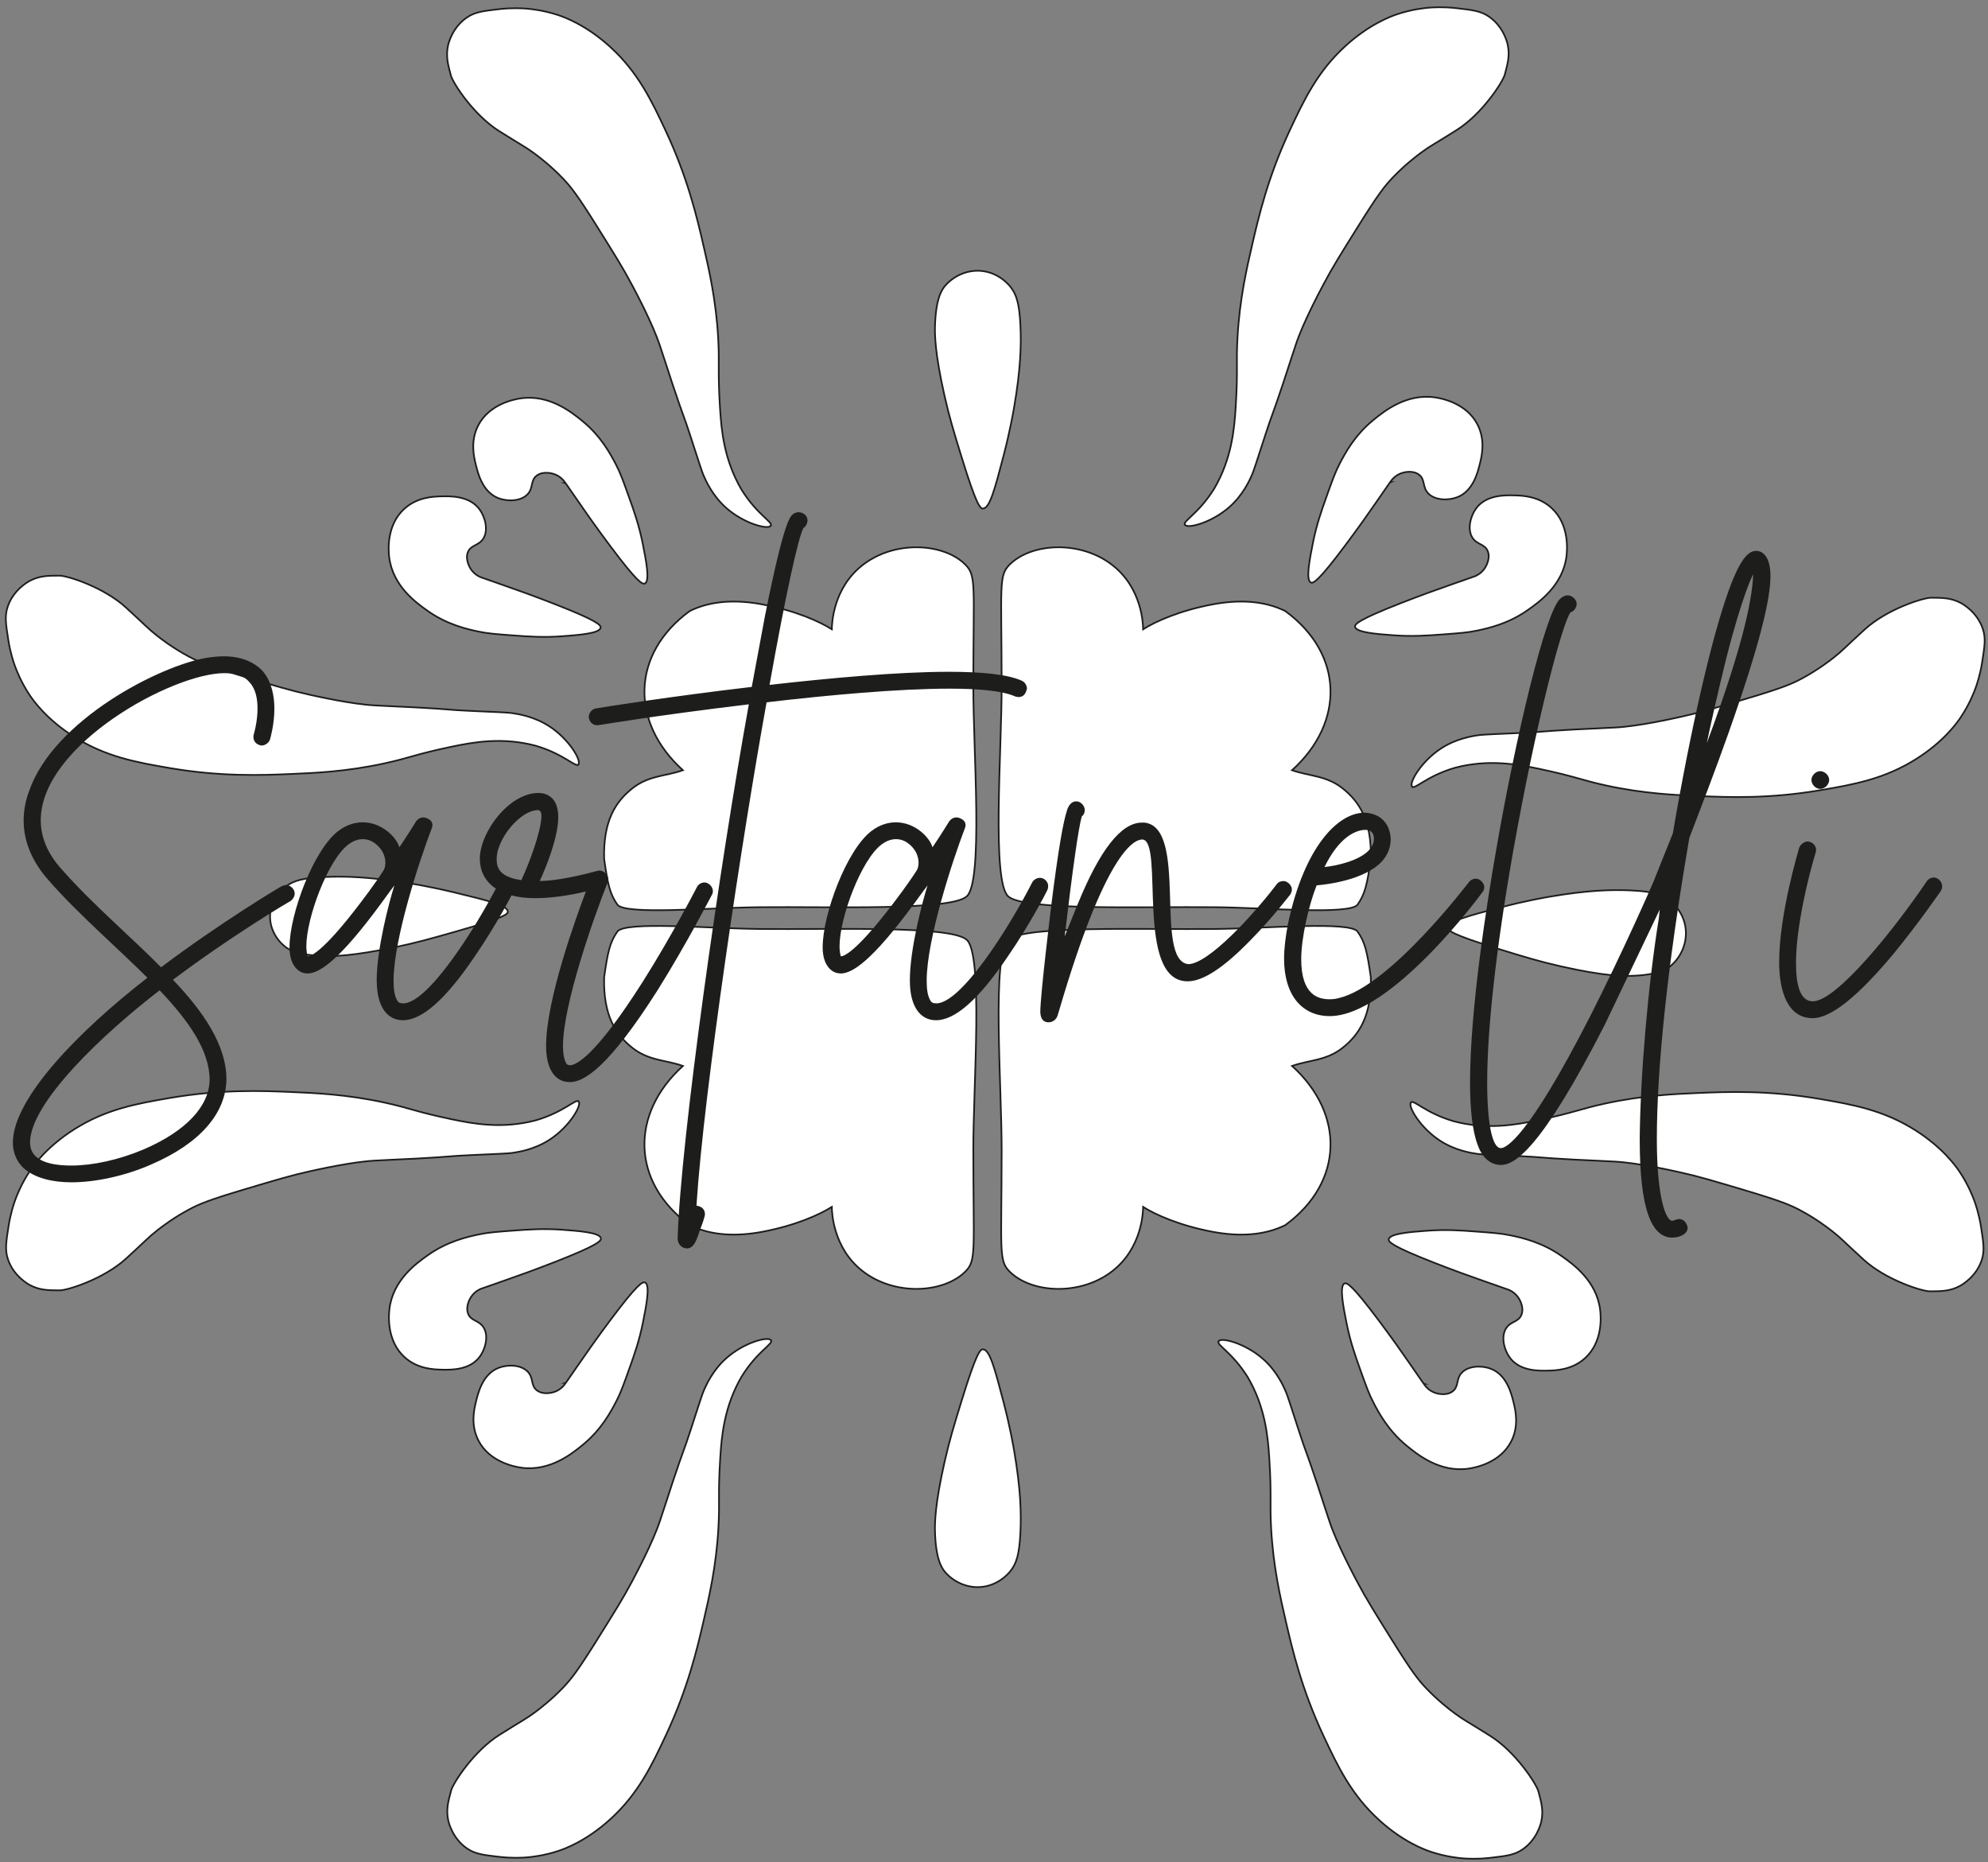 <svg viewBox="0 0 592.68 555.02" xmlns="http://www.w3.org/2000/svg" id="TEXTE">
  <rect x="0" y="0" width="592.68" height="555.02" fill="#808080" stroke="none"/>
  <defs>
    <style>
      .cls-1 {
        fill: #1d1d1b;
      }

      .cls-2 {
        fill: #fff;
        stroke: #1d1d1b;
        stroke-miterlimit: 10;
        stroke-width: .5px;
      }
    </style>
  </defs>
  <g>
    <path d="m151.39,271.75c-.02-1.89-5.83-3.3-15.55-5.66-7.51-1.82-13.27-2.75-15.01-3.02-10.97-1.72-18.08-1.95-24.12-1.67-6.38.29-9.21,1.05-11.61,2.9-.68.53-4.14,3.32-4.55,8.02-.35,4.05,1.72,7.65,4.35,9.77,1.14.92,3.79,2.7,12.43,2.87,2,.04,7.57.06,20.41-2.63,6.54-1.37,10.68-2.55,18.18-4.68,14.65-4.17,15.48-5.2,15.47-5.91h0Z" class="cls-2"></path>
    <path d="m431.74,276.59c.02-2.04,5.83-3.56,15.55-6.11,7.51-1.97,13.27-2.97,15.01-3.26,10.97-1.86,18.08-2.11,24.12-1.81,6.38.32,9.21,1.13,11.61,3.13.68.57,4.14,3.59,4.55,8.67.35,4.38-1.72,8.26-4.35,10.56-1.14,1-3.79,2.92-12.43,3.11-2,.04-7.57.07-20.41-2.84-6.54-1.48-10.68-2.75-18.18-5.06-14.65-4.5-15.48-5.62-15.47-6.39h0Z" class="cls-2"></path>
    <path d="m293.03,151.58c2.04-.02,3.56-5.83,6.11-15.55,1.97-7.51,2.97-13.27,3.26-15.01,1.86-10.97,2.11-18.08,1.81-24.12-.32-6.38-1.13-9.21-3.13-11.61-.57-.68-3.59-4.14-8.67-4.55-4.38-.35-8.26,1.72-10.56,4.35-1,1.14-2.92,3.79-3.11,12.43-.04,2-.07,7.57,2.84,20.41,1.48,6.54,2.75,10.68,5.06,18.18,4.5,14.65,5.62,15.48,6.39,15.47h0Z" class="cls-2"></path>
    <path d="m293.03,402.18c2.04.02,3.56,5.83,6.11,15.55,1.97,7.51,2.97,13.27,3.26,15.01,1.86,10.97,2.11,18.08,1.81,24.12-.32,6.38-1.13,9.21-3.13,11.61-.57.68-3.59,4.14-8.67,4.55-4.38.35-8.26-1.72-10.56-4.35-1-1.14-2.92-3.79-3.11-12.43-.04-2-.07-7.57,2.84-20.41,1.48-6.54,2.75-10.68,5.06-18.18,4.5-14.65,5.62-15.48,6.39-15.47h0Z" class="cls-2"></path>
    <g>
      <path d="m288.17,267.22c5.03-4.28,1.98-43.46,2-62.78.03-30.07.97-32.82-2.39-36.17-6.47-6.45-21.1-7.34-30.71.23-8.74,6.89-9.06,17.45-9.08,19.06-3.66-2.32-10.93-5.59-20.79-7.43-7.47-1.39-15.07-1.22-21.57,1.99-17.47,12.78-17.81,33.18-2.04,47.45-5.04,1.81-10.18,1.51-15.11,5.44-4.93,3.93-8.67,9.6-8.37,21,1.07,7.56,1.72,10.45,3.94,13.61,2.22,3.16,27.58.92,42.32.78,21.97-.22,56.77,1.1,61.8-3.18Z" class="cls-2"></path>
      <path d="m300.62,267.22c-5.03-4.28-1.98-43.46-2-62.78-.03-30.07-.97-32.82,2.39-36.17,6.47-6.45,21.1-7.34,30.71.23,8.74,6.89,9.06,17.45,9.08,19.06,3.66-2.32,10.93-5.59,20.79-7.43,7.47-1.39,15.07-1.22,21.57,1.99,17.47,12.78,17.81,33.18,2.04,47.45,5.04,1.81,10.18,1.51,15.11,5.44,4.93,3.93,8.67,9.6,8.37,21-1.07,7.56-1.72,10.45-3.94,13.61-2.22,3.16-27.58.92-42.32.78-21.97-.22-56.77,1.1-61.8-3.18Z" class="cls-2"></path>
      <path d="m300.62,280.07c-5.03,4.28-1.98,43.46-2,62.78-.03,30.07-.97,32.82,2.39,36.17,6.47,6.45,21.1,7.34,30.71-.23,8.74-6.89,9.06-17.45,9.08-19.06,3.66,2.32,10.93,5.59,20.79,7.43,7.47,1.39,15.07,1.22,21.57-1.99,17.47-12.78,17.81-33.18,2.04-47.45,5.04-1.81,10.18-1.51,15.11-5.44s8.67-9.6,8.37-21c-1.07-7.56-1.72-10.45-3.94-13.61s-27.58-.92-42.32-.78c-21.97.22-56.77-1.1-61.8,3.18Z" class="cls-2"></path>
      <path d="m288.17,280.07c5.03,4.28,1.98,43.46,2,62.78.03,30.07.97,32.82-2.39,36.17-6.47,6.45-21.1,7.34-30.71-.23-8.74-6.89-9.06-17.45-9.08-19.06-3.66,2.32-10.93,5.59-20.79,7.43-7.47,1.39-15.07,1.22-21.57-1.99-17.47-12.78-17.81-33.18-2.04-47.45-5.04-1.81-10.18-1.51-15.11-5.44s-8.67-9.6-8.37-21c1.07-7.56,1.72-10.45,3.94-13.61,2.22-3.16,27.58-.92,42.32-.78,21.97.22,56.77-1.1,61.8,3.18Z" class="cls-2"></path>
    </g>
    <g>
      <path d="m143.97,172.28c-.53-.16-2.37-.77-3.61-2.66-.21-.33-1.71-2.67-.92-4.91.83-2.38,3.29-1.95,4.68-4.24,1.52-2.5.53-6.34-1.16-8.65-3.02-4.11-8.76-3.95-11.55-3.87-2.22.06-7.05.2-10.93,3.76-5.34,4.91-4.69,12.46-4.45,14.38,1.07,8.62,8.12,13.62,11.43,15.96,5.85,4.15,11.78,5.47,15.17,6.19,2.81.6,5.4.79,10.59,1.17,4.45.33,8.79.63,14.22.24,4.96-.36,11.36-.82,11.62-2.56.12-.77-.98-2.06-13.33-6.9-6.12-2.4-11.2-4.22-14.66-5.42l-7.09-2.49h0Z" class="cls-2"></path>
      <path d="m172.43,227.87c1.02-1.1-2.74-7.52-8.62-11.36-4.57-2.98-9.34-3.7-11.28-3.98-1.07-.15-4.87-.32-12.47-.65-6.71-.3-5.32-.45-16.28-1.04-2.33-.12-2.41-.11-6.76-.32-2.81-.14-4.96-.25-5.2-.26-6.89-.36-16.94-2.62-19.49-3.18-5.51-1.21-10.22-2.62-19.63-5.43-10.46-3.12-13.41-4.34-16.54-6.03-4.48-2.41-7.95-5.04-9.39-6.18-2.72-2.14-3.21-2.87-9.28-8.41-6.63-6.05-17.43-9.46-19.77-9.45-3.36,0-6,.02-8.92,1.59-.53.29-4.82,2.67-6.5,7.65-.94,2.77-.57,5.14.17,9.88.61,3.92,1.61,6.79,2.01,7.89.43,1.17,1.83,4.82,4.42,8.67,1.07,1.59,5,7.16,13.17,12.33,9.49,6.01,18.65,7.65,28.62,9.35,15.2,2.58,27.14,2.14,36.14,1.75,6.72-.29,16.31-.66,27.71-3.14,7.65-1.66,9.13-2.69,20.15-5,6.52-1.36,15.11-2.91,25.01-.28h0c8.49,2.49,11.86,6.53,12.73,5.59h0Z" class="cls-2"></path>
      <path d="m168.62,144.04c-.29-.47-1.37-2.08-3.52-2.77-.37-.12-3.03-.94-4.98.41-2.07,1.44-1.01,3.69-2.84,5.64-2,2.13-5.97,2.2-8.65,1.18-4.77-1.82-6.14-7.39-6.8-10.11-.53-2.16-1.68-6.85.72-11.54,3.31-6.45,10.77-7.83,12.68-8.11,8.59-1.25,15.29,4.21,18.43,6.78,5.56,4.54,8.4,9.91,10,12.98,1.33,2.55,2.2,5,3.95,9.9,1.5,4.2,2.94,8.3,4.01,13.64.97,4.88,2.23,11.17.62,11.88-.71.32-2.24-.4-10.2-11.02-3.94-5.26-7.05-9.68-9.12-12.69l-4.28-6.17h-.02Z" class="cls-2"></path>
      <path d="m229.78,156.7c-.79,1.27-7.98-.64-13.25-5.29-4.09-3.61-6.05-8.02-6.83-9.82-.43-1-1.6-4.61-3.94-11.85-2.07-6.39-1.85-5.01-5.32-15.42-.74-2.22-.75-2.3-2.1-6.44-.88-2.67-1.56-4.71-1.63-4.94-2.18-6.55-7.03-15.63-8.25-17.94-2.63-4.99-5.24-9.15-10.45-17.48-5.79-9.26-7.75-11.78-10.2-14.34-3.52-3.68-6.98-6.32-8.45-7.41-2.79-2.06-3.62-2.33-10.57-6.71-7.59-4.78-13.75-14.29-14.36-16.55-.88-3.24-1.57-5.79-.84-9.02.13-.59,1.29-5.36,5.64-8.3,2.42-1.64,4.8-1.91,9.57-2.46,3.94-.45,6.97-.25,8.14-.16,1.25.1,5.14.48,9.54,1.95,1.81.61,8.23,2.91,15.39,9.42,8.31,7.55,12.33,15.95,16.62,25.11,6.53,13.97,9.27,25.59,11.29,34.37,1.51,6.55,3.7,15.89,4.34,27.54.43,7.82-.17,9.52.54,20.75.42,6.65,1.21,15.34,6.38,24.19h0c4.66,7.53,9.45,9.7,8.78,10.79h-.04Z" class="cls-2"></path>
    </g>
    <g>
      <path d="m144.05,383.9c-.53.16-2.37.77-3.61,2.66-.21.33-1.71,2.67-.92,4.91.83,2.38,3.29,1.95,4.68,4.24,1.52,2.5.53,6.34-1.16,8.65-3.02,4.11-8.76,3.95-11.55,3.87-2.22-.06-7.05-.2-10.93-3.76-5.34-4.91-4.69-12.46-4.45-14.38,1.07-8.62,8.12-13.62,11.43-15.96,5.85-4.15,11.78-5.47,15.17-6.19,2.81-.6,5.4-.79,10.59-1.17,4.45-.33,8.79-.63,14.22-.24,4.96.36,11.36.82,11.62,2.56.12.77-.98,2.06-13.33,6.9-6.12,2.4-11.2,4.22-14.66,5.42l-7.09,2.49h0Z" class="cls-2"></path>
      <path d="m172.51,328.31c1.02,1.1-2.74,7.52-8.62,11.36-4.57,2.98-9.34,3.7-11.28,3.98-1.07.15-4.87.32-12.47.65-6.71.3-5.32.45-16.28,1.04-2.33.12-2.41.11-6.76.32-2.81.14-4.96.25-5.2.26-6.89.36-16.94,2.62-19.49,3.18-5.51,1.21-10.22,2.62-19.63,5.43-10.46,3.12-13.41,4.34-16.54,6.03-4.48,2.41-7.95,5.04-9.39,6.18-2.72,2.14-3.21,2.87-9.28,8.41-6.63,6.05-17.43,9.46-19.77,9.45-3.36-.01-6-.02-8.92-1.59-.53-.29-4.82-2.67-6.5-7.65-.94-2.77-.57-5.14.17-9.88.61-3.92,1.61-6.79,2.01-7.89.43-1.17,1.83-4.82,4.42-8.67,1.07-1.59,5-7.16,13.17-12.33,9.49-6.01,18.65-7.65,28.62-9.35,15.2-2.58,27.14-2.14,36.14-1.75,6.72.29,16.31.66,27.71,3.14,7.65,1.66,9.13,2.69,20.15,5,6.52,1.36,15.11,2.91,25.01.28h0c8.49-2.49,11.86-6.53,12.73-5.59h0Z" class="cls-2"></path>
      <path d="m168.69,412.14c-.29.47-1.37,2.08-3.52,2.77-.37.12-3.03.94-4.98-.41-2.07-1.44-1.01-3.69-2.84-5.64-2-2.13-5.97-2.2-8.65-1.18-4.77,1.82-6.14,7.39-6.8,10.11-.53,2.16-1.68,6.85.72,11.54,3.31,6.45,10.77,7.83,12.68,8.11,8.59,1.25,15.29-4.21,18.43-6.78,5.56-4.54,8.4-9.91,10-12.98,1.33-2.55,2.2-5,3.95-9.9,1.5-4.2,2.94-8.3,4.01-13.64.97-4.88,2.23-11.17.62-11.88-.71-.32-2.24.4-10.2,11.02-3.94,5.26-7.05,9.68-9.12,12.69l-4.28,6.17h-.02Z" class="cls-2"></path>
      <path d="m229.85,399.48c-.79-1.27-7.98.64-13.25,5.29-4.09,3.61-6.05,8.02-6.83,9.82-.43,1-1.6,4.61-3.94,11.85-2.07,6.39-1.85,5.01-5.32,15.42-.74,2.22-.75,2.3-2.1,6.44-.88,2.67-1.56,4.71-1.63,4.94-2.18,6.55-7.03,15.63-8.25,17.94-2.63,4.99-5.24,9.15-10.45,17.48-5.79,9.26-7.75,11.78-10.2,14.34-3.52,3.68-6.98,6.32-8.45,7.41-2.79,2.06-3.62,2.33-10.57,6.71-7.59,4.78-13.75,14.29-14.36,16.55-.88,3.24-1.57,5.79-.84,9.02.13.59,1.29,5.36,5.64,8.3,2.42,1.64,4.8,1.91,9.57,2.46,3.94.45,6.97.25,8.14.16,1.25-.1,5.14-.48,9.54-1.95,1.81-.61,8.23-2.91,15.39-9.42,8.31-7.55,12.33-15.95,16.62-25.11,6.53-13.97,9.27-25.59,11.29-34.37,1.51-6.55,3.7-15.89,4.34-27.54.43-7.82-.17-9.52.54-20.75.42-6.65,1.21-15.34,6.38-24.19h0c4.66-7.53,9.45-9.7,8.78-10.79h-.04Z" class="cls-2"></path>
    </g>
    <g>
      <path d="m449.11,384.19c.53.16,2.37.77,3.61,2.66.21.33,1.71,2.67.92,4.91-.83,2.38-3.29,1.95-4.68,4.24-1.52,2.5-.53,6.34,1.16,8.65,3.02,4.11,8.76,3.95,11.55,3.87,2.22-.06,7.05-.2,10.93-3.76,5.34-4.91,4.69-12.46,4.45-14.38-1.07-8.62-8.12-13.62-11.43-15.96-5.85-4.15-11.78-5.47-15.17-6.19-2.81-.6-5.4-.79-10.59-1.17-4.45-.33-8.79-.63-14.22-.24-4.96.36-11.36.82-11.62,2.56-.12.77.98,2.06,13.33,6.9,6.12,2.4,11.2,4.22,14.66,5.42l7.09,2.49h.01Z" class="cls-2"></path>
      <path d="m420.65,328.6c-1.02,1.1,2.74,7.52,8.62,11.36,4.57,2.98,9.34,3.7,11.28,3.98,1.07.15,4.87.32,12.47.65,6.71.3,5.32.45,16.28,1.04,2.33.12,2.41.11,6.76.32,2.81.14,4.96.25,5.2.26,6.89.36,16.94,2.62,19.49,3.18,5.51,1.21,10.22,2.62,19.63,5.43,10.46,3.12,13.41,4.34,16.54,6.03,4.48,2.41,7.95,5.04,9.39,6.18,2.72,2.14,3.21,2.87,9.28,8.41,6.63,6.05,17.43,9.46,19.77,9.45,3.36-.01,6-.02,8.92-1.59.53-.29,4.82-2.67,6.5-7.65.94-2.77.57-5.14-.17-9.88-.61-3.92-1.61-6.79-2.01-7.89-.43-1.17-1.83-4.82-4.42-8.67-1.07-1.59-5-7.16-13.17-12.33-9.49-6.01-18.65-7.65-28.62-9.35-15.2-2.58-27.14-2.14-36.14-1.75-6.72.29-16.31.66-27.71,3.14-7.65,1.66-9.13,2.69-20.15,5-6.52,1.36-15.11,2.91-25.01.28h0c-8.49-2.49-11.86-6.53-12.73-5.59h0Z" class="cls-2"></path>
      <path d="m424.46,412.43c.29.47,1.37,2.08,3.52,2.77.37.12,3.03.94,4.98-.41,2.07-1.44,1.01-3.69,2.84-5.64,2-2.13,5.97-2.2,8.65-1.18,4.77,1.82,6.14,7.39,6.8,10.11.53,2.16,1.68,6.85-.72,11.54-3.31,6.45-10.77,7.83-12.68,8.11-8.59,1.25-15.29-4.21-18.43-6.78-5.56-4.54-8.4-9.91-10-12.98-1.33-2.55-2.2-5-3.95-9.9-1.5-4.2-2.94-8.3-4.01-13.64-.97-4.88-2.23-11.17-.62-11.88.71-.32,2.24.4,10.2,11.02,3.94,5.26,7.05,9.68,9.12,12.69l4.28,6.17h.02Z" class="cls-2"></path>
      <path d="m363.3,399.77c.79-1.27,7.98.64,13.25,5.29,4.09,3.61,6.05,8.02,6.83,9.82.43,1,1.6,4.61,3.94,11.85,2.07,6.39,1.85,5.01,5.32,15.42.74,2.22.75,2.3,2.1,6.44.88,2.67,1.56,4.71,1.63,4.94,2.18,6.55,7.03,15.63,8.25,17.94,2.63,4.99,5.24,9.15,10.45,17.48,5.79,9.26,7.75,11.78,10.2,14.34,3.52,3.68,6.98,6.32,8.45,7.41,2.79,2.06,3.62,2.33,10.57,6.71,7.59,4.78,13.75,14.29,14.36,16.55.88,3.24,1.57,5.79.84,9.02-.13.59-1.29,5.36-5.64,8.3-2.42,1.64-4.8,1.91-9.57,2.46-3.94.45-6.97.25-8.14.16-1.25-.1-5.14-.48-9.54-1.95-1.81-.61-8.23-2.91-15.39-9.42-8.31-7.55-12.33-15.95-16.62-25.11-6.53-13.97-9.27-25.59-11.29-34.37-1.51-6.55-3.7-15.89-4.34-27.54-.43-7.82.17-9.52-.54-20.75-.42-6.65-1.21-15.34-6.38-24.19h0c-4.66-7.53-9.45-9.7-8.78-10.79h.04Z" class="cls-2"></path>
    </g>
    <path d="m439.07,171.99c.53-.16,2.37-.77,3.61-2.66.21-.33,1.71-2.67.92-4.91-.83-2.38-3.29-1.95-4.68-4.24-1.52-2.5-.53-6.34,1.16-8.65,3.02-4.11,8.76-3.95,11.55-3.87,2.22.06,7.05.2,10.93,3.76,5.34,4.91,4.69,12.46,4.45,14.38-1.07,8.62-8.12,13.62-11.43,15.96-5.85,4.15-11.78,5.47-15.17,6.19-2.81.6-5.4.79-10.59,1.17-4.45.33-8.79.63-14.22.24-4.96-.36-11.36-.82-11.62-2.56-.12-.77.98-2.06,13.33-6.9,6.12-2.4,11.2-4.22,14.66-5.42l7.09-2.49h.01Z" class="cls-2"></path>
    <path d="m420.99,234.45c-1.02-1.1,2.74-7.52,8.62-11.36,4.57-2.98,9.34-3.7,11.28-3.98,1.07-.15,4.87-.32,12.47-.65,6.71-.3,5.32-.45,16.28-1.04,2.33-.12,2.41-.11,6.76-.32,2.81-.14,4.96-.25,5.2-.26,6.89-.36,16.94-2.62,19.49-3.18,5.51-1.21,10.22-2.62,19.63-5.43,10.46-3.12,13.41-4.34,16.54-6.03,4.48-2.41,7.95-5.04,9.39-6.18,2.72-2.14,3.21-2.87,9.28-8.41,6.63-6.05,17.43-9.46,19.77-9.45,3.36,0,6,.02,8.92,1.59.53.29,4.82,2.67,6.5,7.65.94,2.77.57,5.14-.17,9.88-.61,3.92-1.61,6.79-2.01,7.89-.43,1.17-1.83,4.82-4.42,8.67-1.07,1.59-5,7.16-13.17,12.33-9.49,6.01-18.65,7.65-28.62,9.35-15.2,2.58-27.14,2.14-36.14,1.75-6.72-.29-16.31-.66-27.71-3.14-7.65-1.66-9.13-2.69-20.15-5-6.52-1.36-15.11-2.91-25.01-.28h0c-8.49,2.49-11.86,6.53-12.73,5.59h0Z" class="cls-2"></path>
    <path d="m414.43,143.75c.29-.47,1.37-2.08,3.52-2.77.37-.12,3.03-.94,4.98.41,2.07,1.44,1.01,3.69,2.84,5.64,2,2.13,5.97,2.2,8.65,1.18,4.77-1.82,6.14-7.39,6.8-10.11.53-2.16,1.68-6.85-.72-11.54-3.31-6.45-10.77-7.83-12.68-8.11-8.59-1.25-15.29,4.21-18.43,6.78-5.56,4.54-8.4,9.91-10,12.98-1.33,2.55-2.2,5-3.95,9.9-1.5,4.2-2.94,8.3-4.01,13.64-.97,4.88-2.23,11.17-.62,11.88.71.32,2.24-.4,10.2-11.02,3.94-5.26,7.05-9.68,9.12-12.69l4.28-6.17h.02Z" class="cls-2"></path>
    <path d="m353.27,156.41c.79,1.27,7.98-.64,13.25-5.29,4.09-3.61,6.05-8.02,6.83-9.82.43-1,1.6-4.61,3.94-11.85,2.07-6.39,1.85-5.01,5.32-15.42.74-2.22.75-2.3,2.1-6.44.88-2.67,1.56-4.71,1.63-4.94,2.18-6.55,7.03-15.63,8.25-17.94,2.63-4.99,5.24-9.15,10.45-17.48,5.79-9.26,7.75-11.78,10.2-14.34,3.52-3.68,6.98-6.32,8.45-7.41,2.79-2.06,3.62-2.33,10.57-6.71,7.59-4.78,13.75-14.29,14.36-16.55.88-3.24,1.57-5.79.84-9.02-.13-.59-1.29-5.36-5.64-8.3-2.42-1.64-4.8-1.91-9.57-2.46-3.94-.45-6.97-.25-8.14-.16-1.25.1-5.14.48-9.54,1.95-1.81.61-8.23,2.91-15.39,9.42-8.31,7.55-12.33,15.95-16.62,25.11-6.53,13.97-9.27,25.59-11.29,34.37-1.51,6.55-3.7,15.89-4.34,27.54-.43,7.82.17,9.52-.54,20.75-.42,6.65-1.21,15.34-6.38,24.19h0c-4.66,7.53-9.45,9.7-8.78,10.79h.04Z" class="cls-2"></path>
  </g>
  <g>
    <path d="m7.22,348.35c-1.65-1.47-3.38-4.07-3.38-7.8,0-13.17,19.75-33.35,40.11-49.12-8.75-8.75-20.62-18.97-29.28-28.85-5.02-5.54-7.62-11.69-7.62-18.02,0-2.86.52-5.89,1.65-8.84,7.36-21.14,38.89-37.33,53.01-39.67,1.73-.26,3.46-.43,5.02-.43,4.94,0,8.92,1.56,11.61,4.42,2.69,3.21,3.46,7.45,3.46,11.17,0,4.76-1.21,8.84-1.3,9.18-.35,1.04-1.47,1.82-2.51,1.82-1.39-.17-2.43-1.13-2.43-2.51,0-.26,0-.61.09-.78,0,0,1.13-3.72,1.13-7.71,0-2.86-.52-5.8-2.34-7.8-1.56-1.91-3.98-2.77-7.54-2.77-15.51,0-54.75,21.48-54.75,43.83,0,5.2,2.08,10.05,6.32,14.73,9.18,10.4,20.96,20.36,29.54,29.11,17.5-13.17,34.56-23.39,35.95-24.17.43-.17.95-.35,1.39-.35,1.3,0,2.51,1.3,2.51,2.51,0,.87-.52,1.73-1.21,2.25-.43.17-17.58,10.31-35.08,23.48,8.84,9.27,15.94,19.32,15.94,29.71-.17,10.05-7.8,19.06-22.52,25.38-7.28,3.21-16.2,5.28-23.74,5.28-5.63,0-10.83-1.3-14.03-4.07v.02Zm35.69-5.8c12.65-5.46,19.49-12.91,19.58-20.7,0-8.83-6.41-17.76-14.9-26.68-16.89,12.99-38.63,33.52-38.63,45.39,0,4.76,4.59,6.84,12.3,6.84,6.32,0,14.12-1.65,21.66-4.85h0Z" class="cls-1"></path>
    <path d="m112.3,292.31c0-9.53,3.72-23.48,5.28-28.41,0,0-1.73,2.25-3.64,4.94-13.17,18.02-18.97,21.31-22.26,21.31l-.87-.09c-1.65-.26-4.5-2.08-4.5-7.71,0-9.88,7.19-29.19,14.64-34.74,2.43-1.82,4.94-2.51,7.19-2.51,5.8,0,10.14,4.59,10.92,7.45,2.69-3.98,4.85-7.54,5.02-7.8,1.13-1.39,2.51-1.3,3.55-.69,1.91.95,1.13,2.69,1.13,2.69-3.72,9.7-11.43,33.26-11.43,45.56,0,2.43.26,4.33.95,5.63.43.87.78.95,1.13,1.04l.78.09c7.28,0,21.22-21.66,28.59-36.04.43-.87,1.47-1.39,2.34-1.39,1.21,0,2.43,1.13,2.43,2.43,0,.35-.09.87-.17,1.04,0,.17-5.28,10.48-11.95,20.1-8.49,12.56-15.59,18.88-21.31,18.88-4.59,0-7.8-3.9-7.8-11.78h-.02Zm-2.43-26.42c1.56-2.17,3.12-4.33,4.5-6.5.35-.61.52-1.39.52-2.25,0-1.91-.87-3.9-2.6-5.37-.78-.69-2.17-1.65-4.07-1.65-1.3,0-2.69.35-4.33,1.56-6.06,4.5-12.56,21.83-12.56,30.41,0,1.21.26,2.94.43,2.94.95,0,5.11-1.47,18.1-19.14h.01Z" class="cls-1"></path>
    <path d="m162.8,311.8c0-13.77,8.92-38.29,11.87-46.08-5.02,1.21-10.57,1.99-15.16,1.99-10.74,0-16.46-4.76-16.46-11.78,0-7.71,8.58-19.58,17.5-19.58,2.69,0,4.16,1.47,4.85,2.6.69,1.21,1.04,2.86,1.04,4.5,0,6.32-3.9,15.68-5.54,19.14,3.12,0,9.01-.78,17.24-3.03l.52-.09c1.3,0,2.69,1.21,2.69,2.6l-.17.87c-4.16,10.48-13.34,36.47-13.34,48.86,0,2.08.26,3.64.78,4.76.43.78.35.78,1.3.95,1.73,0,7.45-2.43,21.74-24.95,8.66-13.69,16.03-27.98,16.11-28.15.43-.87,1.39-1.39,2.25-1.39,1.21,0,2.51,1.21,2.51,2.6,0,.35-.09.78-.35,1.21-.09.09-7.45,14.47-16.2,28.41-14.64,23.04-21.92,27.29-26.07,27.29-5.02,0-7.1-4.76-7.1-10.74h0Zm-1.39-68.35c.09-1.91-.87-1.99-.87-1.99-3.64-.17-8.75,4.33-11.17,9.53-.61,1.3-1.3,3.12-1.3,5.02,0,2.6.78,5.37,7.36,6.32,2.69-5.8,5.8-14.47,5.98-18.88Z" class="cls-1"></path>
    <path d="m204.2,372c-.26,0-2.17-.52-2.17-3.03.87-29.37,12.65-111.75,21.22-159.04-29.63,3.55-44.44,6.24-45.22,6.24-1.39,0-2.43-1.13-2.51-2.51,0-1.13,1.04-2.43,2.17-2.51,1.82-.35,22.7-3.64,46.43-6.41l3.99-21.4c5.63-28.15,7.45-29.45,8.4-30.15.43-.35,1.13-.52,1.65-.52,1.47.09,2.6,1.04,2.6,2.6-.17,1.04-.61,1.73-1.21,2.08-1.47,2.43-5.2,19.23-10.13,46.78,17.76-1.99,38.12-3.9,53.53-3.9,9.7,0,17.58.78,21.74,2.69.78.35,1.47,1.3,1.47,2.34-.35,1.39-.87,2.51-2.6,2.51l-.87-.17c-3.64-1.65-10.57-2.34-19.58-2.34-15.25,0-36.12,1.91-54.57,4.07-7.28,40.19-18.71,115.99-20.88,149.69v.35c1.39.17,2.51.95,2.51,2.6l-.09.52c0,.09-.61,2.17-1.39,4.07-1.04,3.29-1.91,5.54-3.9,5.54-.17,0-.43,0-.61-.09h.02Z" class="cls-1"></path>
    <path d="m271.25,292.31c0-9.53,3.73-23.48,5.28-28.41,0,0-1.73,2.25-3.64,4.94-13.17,18.02-18.97,21.31-22.26,21.31l-.87-.09c-1.65-.26-4.5-2.08-4.5-7.71,0-9.88,7.19-29.19,14.64-34.74,2.43-1.82,4.94-2.51,7.19-2.51,5.8,0,10.13,4.59,10.91,7.45,2.69-3.98,4.85-7.54,5.02-7.8,1.13-1.39,2.51-1.3,3.55-.69,1.91.95,1.13,2.69,1.13,2.69-3.72,9.7-11.43,33.26-11.43,45.56,0,2.43.26,4.33.95,5.63.43.87.78.95,1.13,1.04l.78.09c7.28,0,21.22-21.66,28.59-36.04.43-.87,1.47-1.39,2.34-1.39,1.21,0,2.43,1.13,2.43,2.43,0,.35-.09.87-.17,1.04,0,.17-5.28,10.48-11.95,20.1-8.49,12.56-15.59,18.88-21.31,18.88-4.59,0-7.8-3.9-7.8-11.78h0Zm-2.42-26.42c1.56-2.17,3.12-4.33,4.5-6.5.35-.61.52-1.39.52-2.25,0-1.91-.87-3.9-2.6-5.37-.78-.69-2.17-1.65-4.07-1.65-1.3,0-2.68.35-4.33,1.56-6.06,4.5-12.56,21.83-12.56,30.41,0,1.21.26,2.94.43,2.94.95,0,5.11-1.47,18.1-19.14h.01Z" class="cls-1"></path>
    <path d="m310.14,301.75c0-5.28,3.12-30.41,3.12-30.67,2.34-18.88,3.81-26.42,4.85-29.54,0,0,.61-2.6,2.69-2.69h.09c1.3,0,2.51,1.3,2.51,2.6,0,.78-.35,1.56-.87,1.82-.95,3.12-2.77,15.85-5.11,35.78,0,0,2.34-5.8,3.9-9.62,6.58-16.11,12.91-24.25,19.14-24.25h.69c13.25,1.3,2.77,40.97,13.08,42.19,5.89,0,19.06-14.21,26.33-23.73.43-.69,1.3-1.04,2.08-1.04,1.21,0,2.51,1.3,2.51,2.51,0,.43-.17,1.04-.52,1.56-.26.26-5.28,6.93-11.69,13.43-7.97,8.23-14.21,12.39-18.88,12.39-15.85,0-6.84-42.01-13.51-42.27-2.51,0-11,3.81-24.86,51.19l-.43,1.39c-.61,1.73-2.25,1.91-2.6,1.91-1.99,0-2.43-1.56-2.51-2.95h0Z" class="cls-1"></path>
    <path d="m382.82,285.81c0-3.12.43-6.67,1.21-10.66,4.85-22.7,14.81-32.92,22.78-32.92,4.68.17,7.62,3.21,7.8,7.88,0,2.34-.87,4.68-2.51,6.5-5.11,5.72-16.54,7.02-19.58,7.28-2.43,6.15-4.59,15.77-4.59,22,0,10.83,5.2,11.95,8.49,11.95,1.13,0,2.08-.17,2.69-.35,15.33-3.55,38.63-34.39,38.89-34.65.43-.61,1.3-.95,1.99-.95,1.21,0,2.51,1.3,2.51,2.51,0,.52-.17,1.13-.52,1.47-.87,1.3-27.37,36.99-45.56,36.99-8.23,0-13.6-6.24-13.6-17.06h0Zm25.47-32.57c.87-1.04,1.3-1.99,1.3-3.21,0-1.73-.78-2.6-2.43-2.69-3.21,0-8.06,2.43-12.3,11.09,3.38-.35,10.48-1.82,13.43-5.2h0Z" class="cls-1"></path>
    <path d="m488.84,339.78c.17-19.14,2.42-45.65,5.72-66.18l.26-2.51-16.37,34.3c-19.06,37.33-26.94,41.84-31.01,41.84-1.99,0-5.11-1.04-6.84-5.8-1.65-4.24-2.34-10.91-2.34-18.71,0-22.09,5.11-54.14,7.88-69.91,5.8-33.35,14.55-70.34,18.97-74.32.61-.61,1.47-1.04,2.25-1.04,1.3,0,2.69,1.21,2.69,2.6,0,1.13-1.04,2.34-1.82,2.43-2.42,3.21-10.13,31.88-17.15,71.46-5.11,29.02-7.71,53.01-7.71,68.78,0,12.39,1.56,19.49,4.07,19.49,1.47,0,7.88-2.68,26.51-39.07,10.13-19.92,18.88-40.02,18.97-40.28l5.8-14.47c5.11-30.06,11.43-57.95,16.63-72.33,3.64-10.05,6.06-11.78,8.14-11.87,2.69,0,4.33,2.69,4.33,7.54,0,6.76-3.03,19.92-12.39,46.43-4.07,11.52-8.49,22.96-11.78,31.53-6.67,38.81-9.7,68.95-9.7,89.92,0,16.89,2.6,24.25,4.59,24.25.43,0,.61-.26,1.91-.52,1.56,0,2.34,1.04,2.69,2.51,0,2.25-2.86,3.03-4.59,3.03-6.32,0-9.7-8.84-9.7-29.11h-.01Zm33.87-169.44l.17.43c-.26.43-3.29,5.98-8.32,25.81-2.51,10.05-5.11,21.92-5.72,24.95,11.78-31.62,13.77-44.7,13.86-51.2h.01Z" class="cls-1"></path>
    <path d="m530.42,286.76c0-14.29,5.72-33.09,5.98-34.13.43-1.04,1.56-1.82,2.6-1.82,1.3.17,2.42,1.04,2.42,2.6l-.09.61c-2.08,6.76-5.89,22.09-5.89,33,0,7.02,1.39,11.43,5.02,11.43,7.1,0,24.43-21.66,33.96-35.78.43-.69,1.39-1.13,2.08-1.13,1.39,0,2.51,1.39,2.51,2.6,0,.43-.09.95-.43,1.47-.09.09-6.58,9.62-14.38,19.06-10.48,12.47-18.36,18.8-23.82,18.8-7.36,0-9.96-7.88-9.96-16.72h0Zm9.62-54.31c0-1.3,1.3-2.6,2.6-2.6,1.39,0,2.69,1.3,2.69,2.6,0,1.39-1.3,2.69-2.69,2.69-1.3,0-2.6-1.3-2.6-2.69Z" class="cls-1"></path>
  </g>
</svg>